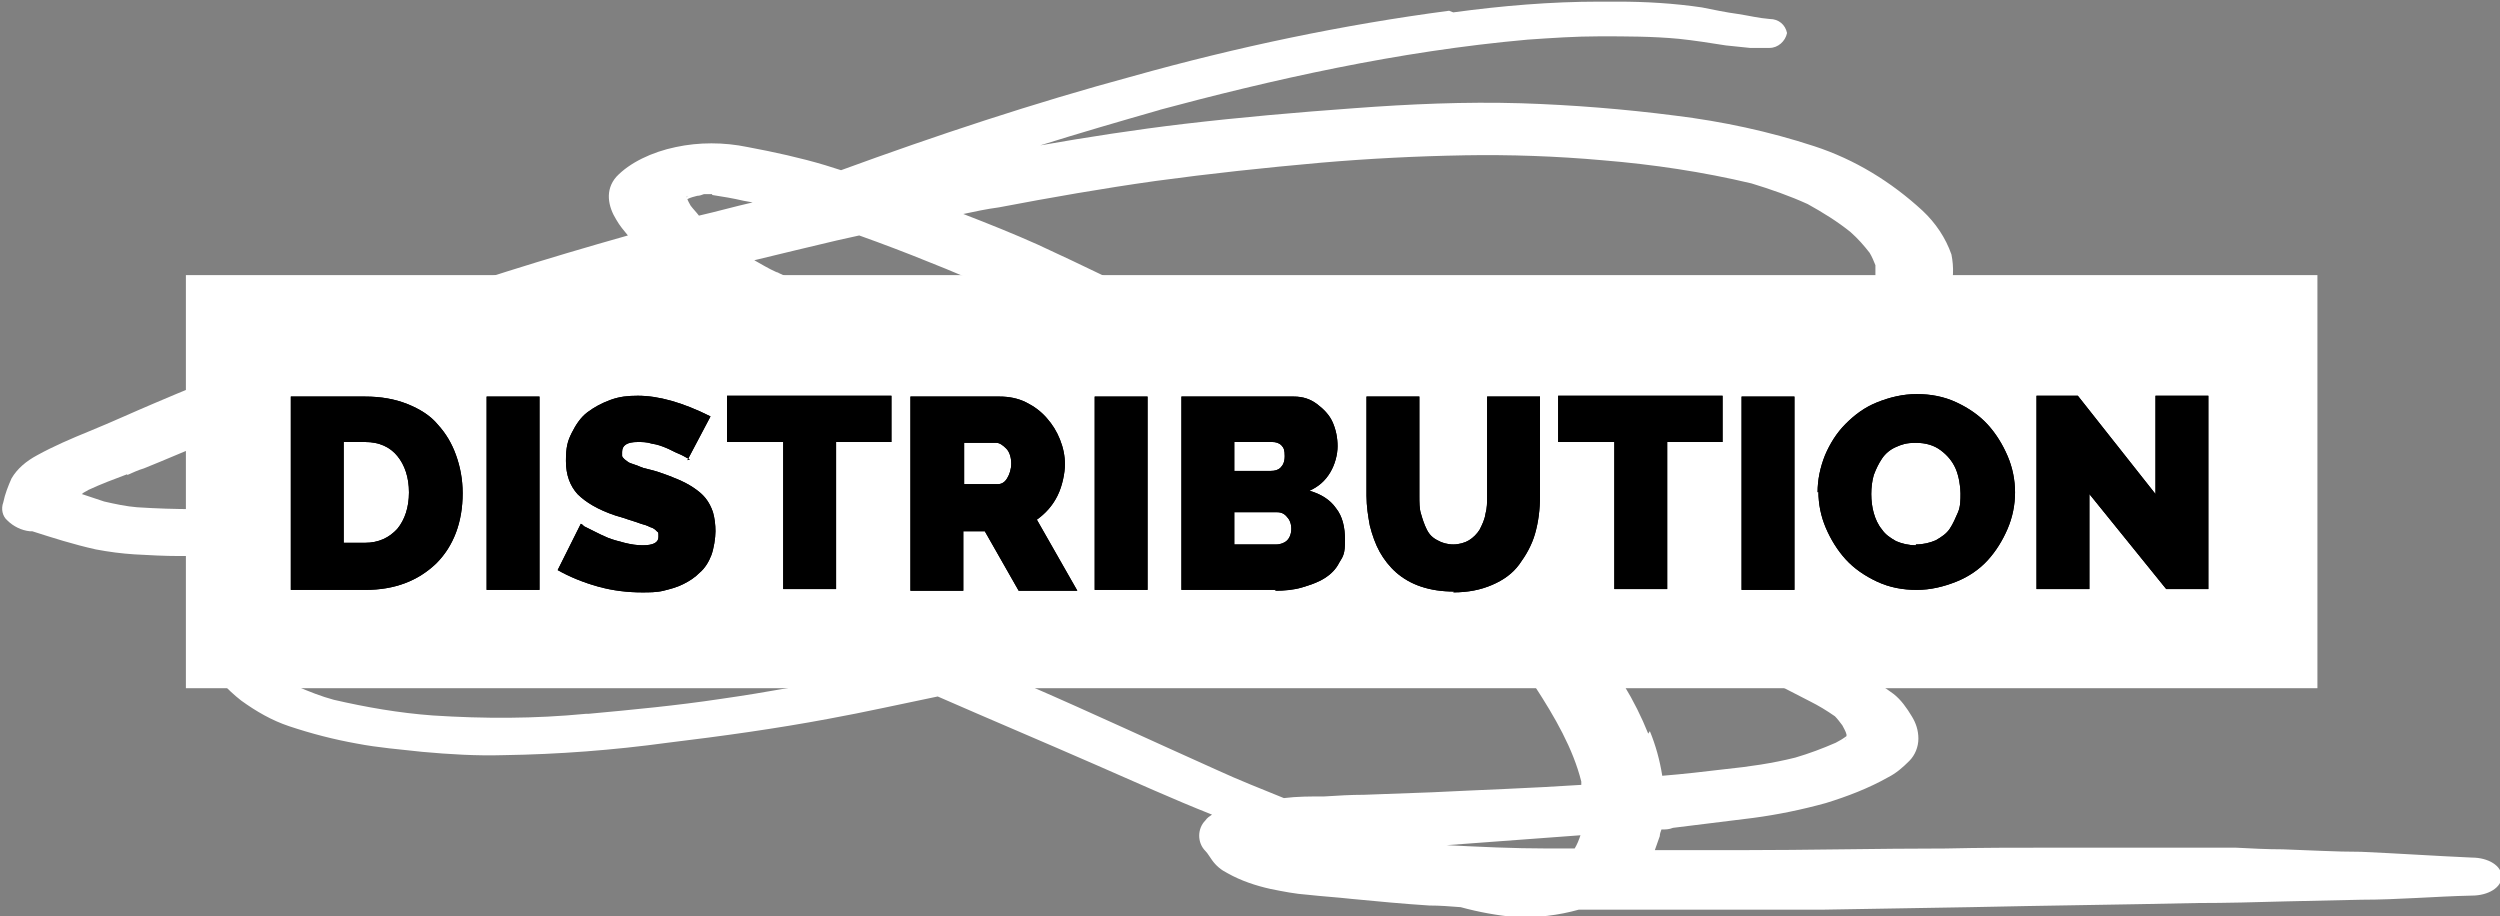 <?xml version="1.0" encoding="UTF-8"?> <svg xmlns="http://www.w3.org/2000/svg" xmlns:xlink="http://www.w3.org/1999/xlink" id="Layer_1" version="1.1" viewBox="0 0 302.6 110.9"><rect x="0" y="0" width="302.6" height="110.9" fill="#808080" stroke="none"/><defs><style> .st0 { fill: none; } .st1 { fill: #fff; } .st2 { clip-path: url(#clippath); } </style><clipPath id="clippath"><rect class="st0" y="0" width="302.6" height="110.9"></rect></clipPath></defs><g id="SERVICES"><g id="Group_312"><g class="st2"><g id="Group_311"><path id="Path_217" class="st1" d="M175.4,1.3c-12.9,1.7-25.7,4.4-38.2,7.9-12.2,3.3-23.9,7.2-35.4,11.4-.6-.2-1.3-.4-1.9-.6-3-.9-6.2-1.6-9.4-2.2-2.9-.6-5.9-.6-8.7,0-2.9.6-5.6,1.9-7.2,3.6-1.4,1.6-1,3.6,0,5.2.4.7.9,1.3,1.4,1.9-9.9,2.8-19.6,5.8-29,9.2-3.2,1.1-6.4,2.2-9.5,3.5-2.7,1.1-5.4,2.1-8,3.2-3.6,1.4-7.3,2.9-10.8,4.4-2.6,1.1-5.2,2.3-7.9,3.4-2.2.9-4.3,1.8-6.3,2.9-1.3.7-2.4,1.6-3.1,2.8-.4.9-.8,1.9-1,2.9-.3.8-.1,1.7.5,2.2.7.7,1.7,1.2,2.7,1.3h.3c2.5.8,5,1.6,7.7,2.2,1.6.3,3.1.5,4.7.6,1.8.1,3.6.2,5.4.2,1.6,0,3.2,0,4.8,0-.3.4-.5.9-.8,1.3-1.1,1.9-1.9,4-2.2,6.1-.1,1.8.3,3.6,1.3,5.1,1.1,1.9,2.6,3.6,4.4,5,1.8,1.3,3.7,2.4,5.8,3.1,2.7.9,5.4,1.6,8.2,2.1,2.6.5,5.2.7,7.9,1,3.3.3,6.6.5,9.9.4,6.6-.1,13.2-.6,19.8-1.5,6.6-.8,13.1-1.7,19.5-2.9,4.4-.8,8.8-1.8,13.2-2.7,6.4,2.8,12.8,5.5,19.2,8.3,4.6,2,9.2,4.1,14,6-.3.2-.6.4-.8.7-1,1-1,2.7,0,3.7.3.3.5.7.8,1.1.5.7,1.1,1.2,1.9,1.6,1.6.9,3.4,1.5,5.2,1.9,1.5.3,3,.6,4.5.7,1.8.2,3.5.3,5.3.5,3.1.3,6.3.6,9.4.8,1.3,0,2.5.1,3.8.2,2.2.6,4.4,1,6.6,1.2,2.6.1,5.2-.2,7.7-.9h1c6.2,0,12.4,0,18.6,0,3.4,0,6.7,0,10.1,0l17.7-.3c9.1-.2,18.3-.3,27.4-.5,3.6,0,7.2-.1,10.8-.2l9.1-.2c4.5,0,8.9-.4,13.4-.5,2,0,3.6-1,3.6-2.3s-1.6-2.3-3.6-2.3c-4.5-.2-8.9-.5-13.4-.7-3.2,0-6.4-.2-9.5-.3-1.9,0-3.8-.1-5.7-.2-1.9,0-3.9,0-5.8,0-5.6,0-11.1,0-16.7,0-4.2,0-8.4,0-12.6.1-8.3,0-16.6.2-24.9.2h-10.3c.2-.6.4-1.1.6-1.7,0-.3.1-.5.2-.8.5,0,.9,0,1.4-.2,3.2-.4,6.4-.8,9.7-1.2,3-.4,5.9-1,8.8-1.8,2.6-.8,5.2-1.8,7.5-3.1,1-.5,1.8-1.2,2.6-2,.7-.7,1.1-1.7,1.1-2.7,0-1-.3-1.9-.8-2.7-.6-1-1.3-2-2.2-2.7-1.9-1.4-3.9-2.6-6-3.6-2.7-1.4-5.5-2.7-8.4-4-4.7-2.1-9.5-4-14.3-6-3.3-1.4-6.9-2.6-10.3-3.9-2.2-.8-4.4-1.6-6.6-2.4,3.4-1.2,6.8-2.5,10.2-3.8,5.8-2.2,11.4-4.6,17-6.9,5.2-2.2,10.3-4.7,15.2-7.5,1-.5,1.9-1.1,2.8-1.7,3.2-.3,6.5-.7,9.7-1,4.9-.5,9.9-.9,14.8-1.3,1.8-.1,3.7,0,5.5-.1,3,0,6.2-.5,8.4-1.9,1.1-.5,1.6-1.8,1.2-2.9-.5-1.3-2.4-2.2-4.5-2.2-3.3,0-6.6,0-9.9,0-3.6,0-7.2,0-10.7.3-2.5.1-4.9.3-7.4.4.6-1.5.6-3.2.3-4.7-.7-2-1.9-3.8-3.5-5.3-3.8-3.5-8.2-6.2-13.1-7.8-5.5-1.8-11.1-3-16.8-3.7-6.2-.8-12.5-1.3-18.7-1.5-6.8-.2-13.5.1-20.2.6-6.9.5-13.8,1.1-20.6,1.9-5.9.7-11.7,1.6-17.4,2.6,4.8-1.5,9.6-2.9,14.5-4.3-.3,0-.5.1-.8.2,14.5-3.9,29.6-7.3,45.3-8.7,2.9-.2,5.8-.4,8.7-.4,3.2,0,6.4,0,9.6.3,1.9.2,3.8.5,5.7.8,1,.1,2,.2,2.9.3.8,0,1.6,0,2.4,0,1,0,1.9-.8,2.1-1.8-.2-1-1-1.7-2.1-1.7-1.3-.1-2.5-.4-3.8-.6-1.5-.2-2.9-.5-4.4-.8-3.4-.5-6.8-.7-10.2-.7-.7,0-1.5,0-2.2,0-5.9,0-11.8.5-17.7,1.3M183.7,4.6h-.4s.4,0,.4,0M177.1,18.8c5.7-.1,11.3.1,16.9.6,6.1.5,12.1,1.4,18,2.8,2.3.7,4.6,1.5,6.8,2.5,1.8,1,3.6,2.1,5.2,3.4.9.8,1.6,1.6,2.3,2.5.3.5.5,1,.7,1.5,0,.6,0,1.2,0,1.8-.2.7-.4,1.3-.7,2-1.3.1-2.7.2-4,.3-4.2.4-8.4.7-12.6,1.2-1.8.2-3.7.4-5.5.7-11.2,1.3-22.3,2.6-33.5,4-2.9.3-5.8.9-8.8,1.3l-7.9,1.2c-3.9-2.4-8-4.7-12.1-7-5.2-2.8-10.7-5.4-16.3-8-2.9-1.3-5.9-2.5-9-3.7,1.4-.3,2.8-.6,4.3-.8,6.3-1.2,12.6-2.3,19-3.2,6.6-.9,13.2-1.6,19.9-2.2,5.8-.5,11.6-.8,17.4-.9M159.2,19.7h-.8c0,0,.8,0,.8,0M86.2,23.6c1.3.2,2.5.4,3.8.7l1.1.2c-2.2.5-4.3,1.1-6.5,1.6-.3-.4-.7-.8-1-1.2-.1-.2-.3-.5-.4-.8.4-.2.8-.3,1.2-.4.3,0,.5-.1.8-.2.3,0,.7,0,1,0M83.2,23.7c0,0,0,.1-.1.2h0c0,0,0-.1.1-.2M101.3,29.1c.9-.2,1.8-.4,2.7-.6,2.8,1,5.7,2.1,8.4,3.2,5.6,2.2,10.9,4.7,16.1,7.2,4.7,2.4,9.2,4.8,13.6,7.4-3,.5-6,.9-8.9,1.4h-.3c0,0-7.4-2.3-7.4-2.3-2.1-.7-4.2-1.4-6.3-2.2-3-1-6-2.1-9-3.2-5.4-2-10.6-4.3-15.6-6.8-.2-.1-.5-.2-.7-.3-.9-.4-1.7-.9-2.6-1.4,3.3-.8,6.6-1.6,10-2.4M94,32.9c.1,0,.2.1.4.2l-.4-.2M227,33.3c0,0,0,.1,0,.2,0,0,0-.1,0-.2M84.1,33.4l-.6.2h.4c0-.1.2-.2.2-.2M82.2,33.9c.8.5,1.6,1.1,2.5,1.6,2.4,1.4,5.1,2.6,7.7,3.8,2.4,1.1,4.9,2.2,7.3,3.2,2.9,1.2,5.8,2.3,8.8,3.3,2.8,1,5.6,1.9,8.4,2.9,1.1.4,2.2.8,3.4,1.1l-3.6.6c-9,1.6-18.1,3.1-27.1,4.7-3.3.6-6.6,1.1-9.9,1.7-2.2.3-4.3.5-6.5.7-7.6.9-15.3,1.8-23,2.5h.2c-3.5.3-7,.5-10.6.8,1.3-1.1,2.6-2.3,3.9-3.4,9.4-7.8,20.6-14.6,32.6-20.7,1.9-1,3.9-1.9,5.8-2.8M15.4,57.5c.7-.3,1.3-.6,2-.8,2.5-1,5-2.1,7.5-3.1,3.2-1.3,6.5-2.6,9.7-3.8,2.5-1,5-1.9,7.5-2.9,2.5-1,5.1-1.9,7.6-2.8,2.4-.8,4.7-1.7,7.1-2.5-5.9,3.5-11.5,7.3-16.8,11.5-3.3,2.6-6.5,5.3-9.4,8.3-4.7.3-9.4.3-14,0-1.3-.1-2.7-.4-4-.7-.9-.3-1.8-.6-2.7-.9.2-.2.5-.3.8-.5,1.5-.7,3.1-1.3,4.7-1.9M172.2,50.4c7.7-1,15.4-1.9,23.1-2.8,5.7-.7,11.5-1.3,17.2-2,.7,0,1.5-.2,2.2-.2-1,.5-1.9,1.1-2.9,1.6.2-.1.5-.2.7-.4-5.7,2.8-11.7,5.4-17.8,7.8-5.8,2.4-11.7,4.6-17.7,6.7-2.3-2-4.8-3.9-7.3-5.8-1.8-1.3-3.6-2.6-5.4-3.9l7.8-1M152.7,52.9c1,.7,2,1.4,3,2-1.8-.6-3.6-1.2-5.4-1.7l2.4-.3M113.9,57.9l22.8-2.9c10.2,3.2,20.4,6.4,30.6,9.6-10.7,3.6-21.5,6.9-32.6,9.9-6.1,1.7-12.3,3.2-18.5,4.6l-12.4-5.5c-4.2-1.8-8.4-3.6-12.7-5.2-4.1-1.6-8.3-3.2-12.5-4.6-.3,0-.5-.2-.8-.3l2-.4c4.3-.7,8.6-1.5,12.8-2.2l5.3-.9c5.3-.7,10.6-1.4,15.9-2.1M2.9,64.1h.3c0,0-.3,0-.3,0M41.3,66.1c6.2-.4,12.3-1,18.5-1.6h.1c.7.5,1.4.8,2.1.9.6.2,1.2.3,1.8.5,2.9.8,5.8,1.6,8.6,2.4,3.2.9,6.2,2,9.3,3.1,2.8,1,5.6,2,8.3,3.1,2.3.9,4.7,1.8,6.9,2.7,3.1,1.3,6.2,2.6,9.3,4-.9.2-1.7.4-2.6.5-5.4,1.1-10.8,2.1-16.4,2.9-5.3.8-10.6,1.3-16,1.8.1,0,.3,0,.4,0h-.6s-.3,0-.3,0h.2c-6.2.6-12.3.6-18.5.2-4.1-.3-8.1-1-12-1.9-1.5-.4-3-1-4.4-1.6-.7-.4-1.4-.9-2.1-1.4-.9-.8-1.7-1.7-2.4-2.7-.6-.9-1-1.8-1.3-2.9,0-.7,0-1.4,0-2.1.7-2.2,1.7-4.3,3-6.2.3-.4.5-.8.8-1.2,2.4-.2,4.7-.4,7.1-.6M33.6,67.6v.2c-.1,0,0-.2,0-.2M157.2,72.5c5-1.5,9.9-3.1,14.8-4.7,1.9,1.8,3.8,3.6,5.6,5.5,3,3,5.8,6.3,8.2,9.8,2.4,3.7,4.6,7.5,5.6,11.5,0,.1,0,.3,0,.4-6,.4-12.1.6-18.1.9-2.7.1-5.4.2-8.2.3-1.6,0-3.2.1-4.8.2-1.7,0-3.3,0-4.9.2-2.7-1.1-5.5-2.2-8.1-3.4-7.6-3.4-15.1-6.9-22.7-10.2l-1.8-.8c11.7-2.8,23.1-6,34.4-9.5M33.4,67.9c0,0,0,.1-.1.2v-.2M199.5,88.8c-.8-2-1.8-4-2.9-5.8-1.3-2.2-2.7-4.3-4.3-6.3-1.3-1.6-2.6-3.2-4.1-4.8,1.9.7,3.8,1.4,5.7,2,.7.2,1.3.5,2,.8,2.1.9,4.3,1.8,6.4,2.6,4.5,1.9,9,3.7,13.3,5.8,1.2.6,2.3,1.2,3.5,1.8,1,.5,2,1.1,3,1.8.3.3.6.7.9,1.1.2.4.4.7.5,1.1,0,0,0,.2,0,.2,0,0,0,0,0,0-.4.3-.9.6-1.3.8-1.6.7-3.2,1.3-4.9,1.8-2.8.7-5.6,1.1-8.5,1.4-2.5.3-5.1.6-7.6.8-.3-1.9-.8-3.7-1.5-5.4M186.1,83.4v.2c.1,0,0-.2,0-.2M223.5,89.3c0,0-.1.2-.2.3,0,0,.1-.2.2-.3M191.3,101.1c-.2.6-.4,1.1-.7,1.6-1.1,0-2.2,0-3.3,0-4.1,0-8.2-.2-12.2-.4,5.4-.4,10.8-.8,16.2-1.2M71.1,86.5h0s.2,0,.2,0h-.3"></path></g></g></g><rect id="Rectangle_509" class="st1" x="22.5" y="33.3" width="258" height="50"></rect><g><path d="M35.2,71.4v-23.4h9c1.9,0,3.6.3,5.1.9,1.5.6,2.8,1.4,3.7,2.5,1,1.1,1.7,2.3,2.2,3.7.5,1.4.8,2.9.8,4.6,0,3.5-1.1,6.4-3.2,8.5-2.2,2.1-5,3.2-8.6,3.2h-9ZM44.2,53.5h-2.6v12.2h2.6c1.6,0,2.9-.6,3.9-1.7.9-1.1,1.4-2.6,1.4-4.4s-.5-3.3-1.4-4.4c-.9-1.1-2.2-1.7-3.9-1.7Z"></path><path d="M58.9,71.4v-23.4h6.4v23.4h-6.4Z"></path><path d="M83.5,55.6c0,0-.2-.1-.4-.2s-.5-.3-1-.5-1-.5-1.5-.7c-.5-.2-1-.4-1.7-.5-.6-.2-1.2-.2-1.7-.2-1.3,0-1.9.4-1.9,1.2s0,.3,0,.5c0,.1.2.3.3.4s.3.2.4.3.4.2.7.3.6.2.8.3.5.2,1,.3c.4.1.8.2,1.1.3.9.3,1.7.6,2.4.9s1.3.6,1.9,1c.6.4,1.1.8,1.5,1.3s.7,1.1.9,1.7c.2.7.3,1.5.3,2.3s-.2,2.1-.5,2.9-.8,1.6-1.4,2.1c-.6.6-1.2,1-2,1.4s-1.6.6-2.4.8-1.7.2-2.6.2c-1.7,0-3.5-.2-5.3-.7-1.8-.5-3.5-1.2-4.9-2l2.8-5.6c.1,0,.3.2.4.3.2.1.6.3,1.2.6.6.3,1.2.6,1.7.8s1.2.4,2,.6c.8.2,1.5.3,2.2.3,1.2,0,1.9-.3,1.9-1s0-.5-.2-.7c-.2-.2-.4-.4-.8-.5-.4-.2-.7-.3-1.1-.4-.3-.1-.8-.3-1.5-.5-.6-.2-1.2-.4-1.6-.5-2.1-.7-3.6-1.6-4.6-2.6-.9-1-1.4-2.3-1.4-4s.2-2.4.7-3.4c.5-1,1.1-1.9,1.9-2.5.8-.6,1.7-1.1,2.8-1.5s2.1-.5,3.3-.5c2.5,0,5.4.8,8.8,2.5l-2.8,5.3Z"></path><path d="M107.9,53.5h-6.7v17.8h-6.4v-17.8h-6.8v-5.6h19.9v5.6Z"></path><path d="M110.2,71.4v-23.4h10.8c1.1,0,2.2.2,3.2.7s1.8,1.1,2.5,1.9,1.2,1.6,1.6,2.6c.4,1,.6,2,.6,3s-.3,2.6-.9,3.8-1.4,2.1-2.5,2.9l4.9,8.6h-7.1l-4.1-7.2h-2.6v7.2h-6.4ZM116.7,58.6h4.1c.4,0,.8-.2,1.1-.7.3-.5.5-1.1.5-1.8s-.2-1.4-.6-1.8-.8-.7-1.2-.7h-3.9v5Z"></path><path d="M132.5,71.4v-23.4h6.4v23.4h-6.4Z"></path><path d="M154.5,71.4h-11.5v-23.4h13.6c1.1,0,2,.3,2.8.9.8.6,1.5,1.3,1.9,2.2s.6,1.9.6,2.9-.3,2.2-.9,3.2c-.6,1-1.4,1.7-2.5,2.2,1.4.4,2.5,1.1,3.2,2.1.8,1,1.1,2.3,1.1,3.9s-.2,1.9-.7,2.7c-.4.8-1,1.4-1.8,1.9-.8.5-1.7.8-2.7,1.1s-2.1.4-3.3.4ZM149.4,53.4v3.6h4.4c.5,0,.9-.1,1.2-.4.3-.3.5-.7.5-1.4s-.1-1-.4-1.3-.7-.4-1.1-.4h-4.6ZM154.7,62h-5.3v3.9h5.1c.5,0,1-.2,1.3-.5.3-.3.5-.8.5-1.4s-.2-1.1-.5-1.4c-.3-.4-.7-.6-1.2-.6Z"></path><path d="M176,71.6c-1.5,0-2.8-.2-4-.6-1.2-.4-2.2-1-3-1.7-.8-.7-1.5-1.6-2-2.5s-.9-2-1.2-3.2c-.2-1.1-.4-2.3-.4-3.6v-12h6.4v12c0,.8,0,1.6.2,2.2.2.7.4,1.3.7,1.9.3.6.7,1,1.3,1.3.5.3,1.2.5,1.9.5s1.4-.2,1.9-.5,1-.8,1.3-1.3c.3-.6.6-1.2.7-1.9.2-.7.2-1.4.2-2.2v-12h6.4v12c0,1.7-.2,3.2-.6,4.6-.4,1.4-1.1,2.6-1.9,3.7-.8,1.1-1.9,1.9-3.3,2.5-1.4.6-2.9.9-4.7.9Z"></path><path d="M208.5,53.5h-6.7v17.8h-6.4v-17.8h-6.8v-5.6h19.9v5.6Z"></path><path d="M210.8,71.4v-23.4h6.4v23.4h-6.4Z"></path><path d="M220,59.6c0-1.5.3-3,.9-4.5.6-1.4,1.4-2.7,2.5-3.8s2.3-2,3.8-2.6c1.5-.6,3.1-1,4.8-1s3.3.3,4.8,1,2.8,1.6,3.8,2.7c1,1.1,1.8,2.4,2.4,3.8.6,1.4.9,2.9.9,4.4s-.3,3-.9,4.4c-.6,1.4-1.4,2.7-2.4,3.8-1,1.1-2.3,2-3.8,2.6s-3.1,1-4.8,1-3.3-.3-4.8-1c-1.5-.7-2.8-1.6-3.8-2.7-1-1.1-1.8-2.4-2.4-3.8-.6-1.4-.9-2.9-.9-4.4ZM231.9,65.9c.9,0,1.7-.2,2.4-.5.7-.4,1.3-.8,1.7-1.4s.7-1.3,1-2,.3-1.5.3-2.3-.2-2.1-.6-3c-.4-.9-1-1.6-1.8-2.2-.8-.6-1.8-.9-3-.9s-1.7.2-2.4.5-1.3.8-1.7,1.4c-.4.6-.7,1.2-1,2-.2.7-.3,1.5-.3,2.3s.1,1.6.3,2.3c.2.7.5,1.4,1,2,.4.6,1,1,1.7,1.4.7.3,1.5.5,2.4.5Z"></path><path d="M252.9,59.8v11.5h-6.4v-23.4h5l9.4,11.9v-11.9h6.4v23.4h-5.1l-9.3-11.5Z"></path></g></g><g><path d="M35.2,71.4v-23.4h9c1.9,0,3.6.3,5.1.9,1.5.6,2.8,1.4,3.7,2.5,1,1.1,1.7,2.3,2.2,3.7.5,1.4.8,2.9.8,4.6,0,3.5-1.1,6.4-3.2,8.5-2.2,2.1-5,3.2-8.6,3.2h-9ZM44.2,53.5h-2.6v12.2h2.6c1.6,0,2.9-.6,3.9-1.7.9-1.1,1.4-2.6,1.4-4.4s-.5-3.3-1.4-4.4c-.9-1.1-2.2-1.7-3.9-1.7Z"></path><path d="M58.9,71.4v-23.4h6.4v23.4h-6.4Z"></path><path d="M83.5,55.6c0,0-.2-.1-.4-.2s-.5-.3-1-.5-1-.5-1.5-.7c-.5-.2-1-.4-1.7-.5-.6-.2-1.2-.2-1.7-.2-1.3,0-1.9.4-1.9,1.2s0,.3,0,.5c0,.1.2.3.3.4s.3.2.4.3.4.2.7.3.6.2.8.3.5.2,1,.3c.4.1.8.2,1.1.3.9.3,1.7.6,2.4.9s1.3.6,1.9,1c.6.4,1.1.8,1.5,1.3s.7,1.1.9,1.7c.2.7.3,1.5.3,2.3s-.2,2.1-.5,2.9-.8,1.6-1.4,2.1c-.6.6-1.2,1-2,1.4s-1.6.6-2.4.8-1.7.2-2.6.2c-1.7,0-3.5-.2-5.3-.7-1.8-.5-3.5-1.2-4.9-2l2.8-5.6c.1,0,.3.2.4.3.2.1.6.3,1.2.6.6.3,1.2.6,1.7.8s1.2.4,2,.6c.8.2,1.5.3,2.2.3,1.2,0,1.9-.3,1.9-1s0-.5-.2-.7c-.2-.2-.4-.4-.8-.5-.4-.2-.7-.3-1.1-.4-.3-.1-.8-.3-1.5-.5-.6-.2-1.2-.4-1.6-.5-2.1-.7-3.6-1.6-4.6-2.6-.9-1-1.4-2.3-1.4-4s.2-2.4.7-3.4c.5-1,1.1-1.9,1.9-2.5.8-.6,1.7-1.1,2.8-1.5s2.1-.5,3.3-.5c2.5,0,5.4.8,8.8,2.5l-2.8,5.3Z"></path><path d="M107.9,53.5h-6.7v17.8h-6.4v-17.8h-6.8v-5.6h19.9v5.6Z"></path><path d="M110.2,71.4v-23.4h10.8c1.1,0,2.2.2,3.2.7s1.8,1.1,2.5,1.9,1.2,1.6,1.6,2.6c.4,1,.6,2,.6,3s-.3,2.6-.9,3.8-1.4,2.1-2.5,2.9l4.9,8.6h-7.1l-4.1-7.2h-2.6v7.2h-6.4ZM116.7,58.6h4.1c.4,0,.8-.2,1.1-.7.3-.5.5-1.1.5-1.8s-.2-1.4-.6-1.8-.8-.7-1.2-.7h-3.9v5Z"></path><path d="M132.5,71.4v-23.4h6.4v23.4h-6.4Z"></path><path d="M154.5,71.4h-11.5v-23.4h13.6c1.1,0,2,.3,2.8.9.8.6,1.5,1.3,1.9,2.2s.6,1.9.6,2.9-.3,2.2-.9,3.2c-.6,1-1.4,1.7-2.5,2.2,1.4.4,2.5,1.1,3.2,2.1.8,1,1.1,2.3,1.1,3.9s-.2,1.9-.7,2.7c-.4.8-1,1.4-1.8,1.9-.8.5-1.7.8-2.7,1.1s-2.1.4-3.3.4ZM149.4,53.4v3.6h4.4c.5,0,.9-.1,1.2-.4.3-.3.5-.7.5-1.4s-.1-1-.4-1.3-.7-.4-1.1-.4h-4.6ZM154.7,62h-5.3v3.9h5.1c.5,0,1-.2,1.3-.5.3-.3.5-.8.5-1.4s-.2-1.1-.5-1.4c-.3-.4-.7-.6-1.2-.6Z"></path><path d="M176,71.6c-1.5,0-2.8-.2-4-.6-1.2-.4-2.2-1-3-1.7-.8-.7-1.5-1.6-2-2.5s-.9-2-1.2-3.2c-.2-1.1-.4-2.3-.4-3.6v-12h6.4v12c0,.8,0,1.6.2,2.2.2.7.4,1.3.7,1.9.3.6.7,1,1.3,1.3.5.3,1.2.5,1.9.5s1.4-.2,1.9-.5,1-.8,1.3-1.3c.3-.6.6-1.2.7-1.9.2-.7.2-1.4.2-2.2v-12h6.4v12c0,1.7-.2,3.2-.6,4.6-.4,1.4-1.1,2.6-1.9,3.7-.8,1.1-1.9,1.9-3.3,2.5-1.4.6-2.9.9-4.7.9Z"></path><path d="M208.5,53.5h-6.7v17.8h-6.4v-17.8h-6.8v-5.6h19.9v5.6Z"></path><path d="M210.8,71.4v-23.4h6.4v23.4h-6.4Z"></path><path d="M220,59.6c0-1.5.3-3,.9-4.5.6-1.4,1.4-2.7,2.5-3.8s2.3-2,3.8-2.6c1.5-.6,3.1-1,4.8-1s3.3.3,4.8,1,2.8,1.6,3.8,2.7c1,1.1,1.8,2.4,2.4,3.8.6,1.4.9,2.9.9,4.4s-.3,3-.9,4.4c-.6,1.4-1.4,2.7-2.4,3.8-1,1.1-2.3,2-3.8,2.6s-3.1,1-4.8,1-3.3-.3-4.8-1c-1.5-.7-2.8-1.6-3.8-2.7-1-1.1-1.8-2.4-2.4-3.8-.6-1.4-.9-2.9-.9-4.4ZM231.9,65.9c.9,0,1.7-.2,2.4-.5.7-.4,1.3-.8,1.7-1.4s.7-1.3,1-2,.3-1.5.3-2.3-.2-2.1-.6-3c-.4-.9-1-1.6-1.8-2.2-.8-.6-1.8-.9-3-.9s-1.7.2-2.4.5-1.3.8-1.7,1.4c-.4.6-.7,1.2-1,2-.2.7-.3,1.5-.3,2.3s.1,1.6.3,2.3c.2.7.5,1.4,1,2,.4.6,1,1,1.7,1.4.7.3,1.5.5,2.4.5Z"></path><path d="M252.9,59.8v11.5h-6.4v-23.4h5l9.4,11.9v-11.9h6.4v23.4h-5.1l-9.3-11.5Z"></path></g></svg> 